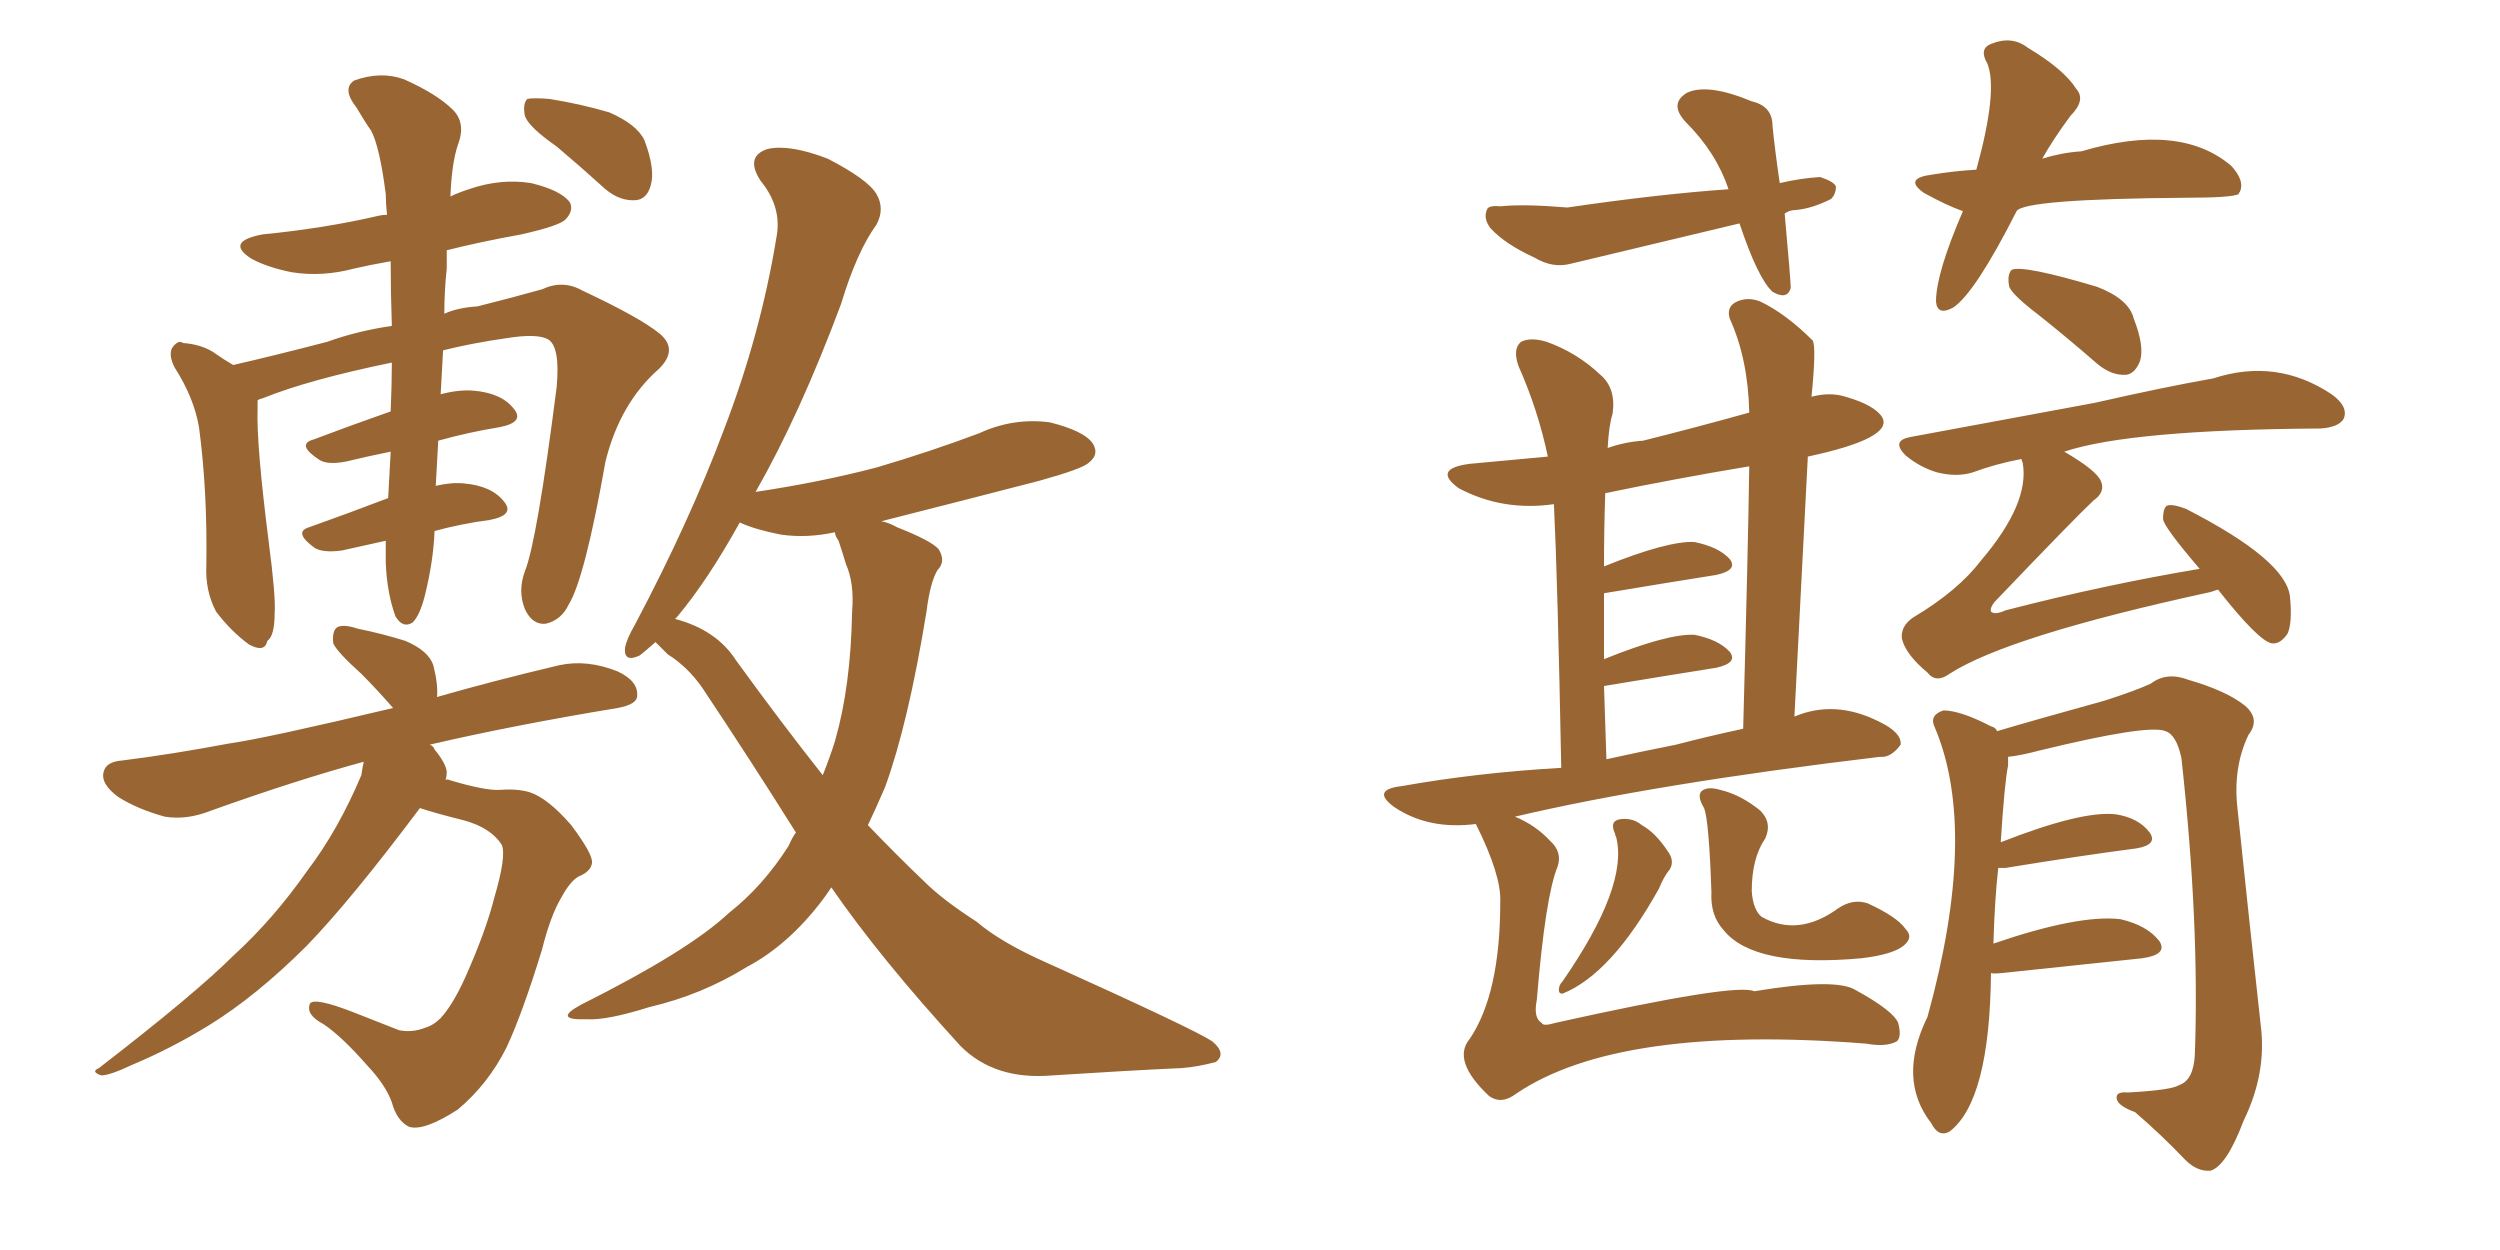 <svg xmlns="http://www.w3.org/2000/svg" xmlns:xlink="http://www.w3.org/1999/xlink" width="300" height="150"><path fill="#996633" padding="10" d="M46.29 64.89L46.29 64.89Q43.65 65.48 41.02 66.06L41.02 66.06Q38.82 66.36 37.79 65.77L37.79 65.77Q35.16 63.87 37.06 63.28L37.06 63.28Q41.60 61.67 46.58 59.77L46.58 59.77Q46.73 56.98 46.88 54.20L46.88 54.20Q43.95 54.79 41.60 55.37L41.60 55.37Q39.40 55.81 38.38 55.22L38.38 55.22Q35.45 53.32 37.65 52.73L37.65 52.73Q41.89 51.12 46.88 49.37L46.88 49.37Q47.02 46.14 47.02 43.51L47.02 43.51Q37.06 45.56 31.64 47.75L31.64 47.75Q31.05 47.90 30.91 48.05L30.91 48.05Q30.91 48.49 30.91 49.07L30.91 49.07Q30.76 53.32 32.23 64.89L32.23 64.89Q33.11 71.63 32.96 73.54L32.96 73.54Q32.96 76.32 32.08 76.90L32.08 76.90Q31.79 78.37 29.88 77.34L29.88 77.34Q27.69 75.73 25.93 73.39L25.93 73.39Q24.61 70.90 24.76 67.82L24.76 67.82Q24.90 58.89 23.88 51.27L23.88 51.27Q23.29 47.75 20.95 44.09L20.95 44.09Q20.21 42.63 20.65 41.75L20.65 41.75Q21.39 40.72 21.97 41.16L21.97 41.16Q24.02 41.31 25.49 42.19L25.49 42.19Q26.95 43.21 27.98 43.80L27.98 43.80Q32.52 42.77 39.26 41.02L39.26 41.02Q42.92 39.70 47.02 39.11L47.02 39.11Q46.88 35.01 46.88 31.35L46.88 31.35Q44.38 31.79 42.48 32.23L42.48 32.23Q38.67 33.25 35.01 32.67L35.01 32.67Q32.08 32.08 30.18 31.05L30.18 31.05Q26.95 29.00 31.49 28.13L31.49 28.13Q38.96 27.39 45.26 25.93L45.26 25.93Q45.85 25.78 46.44 25.78L46.44 25.78Q46.29 24.32 46.29 23.29L46.29 23.29Q45.56 17.58 44.53 15.67L44.53 15.67Q43.80 14.65 42.77 12.89L42.77 12.89Q41.02 10.69 42.48 9.67L42.48 9.67Q45.70 8.50 48.49 9.52L48.49 9.52Q52.44 11.28 54.35 13.18L54.35 13.18Q55.96 14.79 54.93 17.43L54.93 17.43Q54.20 19.63 54.05 23.58L54.05 23.58Q54.93 23.14 56.25 22.71L56.25 22.71Q60.06 21.39 63.72 21.97L63.72 21.97Q67.38 22.85 68.41 24.32L68.41 24.32Q68.85 25.34 67.82 26.37L67.82 26.37Q67.09 27.10 62.55 28.13L62.55 28.13Q57.71 29.00 53.61 30.03L53.61 30.03Q53.61 31.20 53.61 32.23L53.61 32.23Q53.32 34.86 53.32 37.65L53.32 37.65Q54.93 36.91 57.28 36.77L57.28 36.77Q61.38 35.74 65.04 34.72L65.04 34.72Q67.53 33.54 69.87 34.86L69.87 34.86Q76.76 38.09 79.10 39.99L79.10 39.99Q81.45 41.89 79.10 44.24L79.10 44.24Q74.41 48.34 72.66 55.37L72.66 55.37Q70.17 69.43 68.26 72.51L68.26 72.51Q67.38 74.41 65.48 74.85L65.48 74.85Q63.87 75 62.99 73.10L62.99 73.10Q62.11 70.90 62.99 68.55L62.99 68.55Q64.45 64.89 66.80 46.44L66.80 46.44Q67.24 41.60 65.77 40.72L65.77 40.72Q64.45 39.99 60.79 40.58L60.79 40.58Q56.69 41.16 53.17 42.04L53.17 42.04Q53.03 44.53 52.88 47.31L52.88 47.31Q55.08 46.73 56.84 46.88L56.84 46.88Q60.21 47.17 61.67 49.07L61.67 49.07Q62.99 50.68 59.91 51.27L59.91 51.27Q56.25 51.86 52.59 52.88L52.59 52.88Q52.44 55.52 52.29 58.30L52.29 58.30Q54.20 57.86 55.66 58.01L55.66 58.01Q59.03 58.30 60.50 60.21L60.50 60.21Q61.82 61.82 58.74 62.40L58.74 62.40Q55.37 62.84 52.15 63.72L52.15 63.72Q52.00 67.38 50.98 71.48L50.98 71.48Q50.39 73.83 49.51 74.71L49.51 74.71Q48.34 75.44 47.46 73.97L47.46 73.97Q46.44 71.19 46.29 67.53L46.29 67.53Q46.29 66.21 46.29 64.89ZM66.80 17.58L66.80 17.58Q63.43 15.23 62.99 13.92L62.99 13.92Q62.70 12.45 63.28 11.87L63.28 11.87Q64.01 11.72 65.92 11.87L65.92 11.87Q69.58 12.45 73.10 13.48L73.10 13.48Q76.46 14.94 77.34 16.85L77.34 16.85Q78.66 20.36 78.08 22.27L78.08 22.27Q77.64 23.88 76.32 24.02L76.32 24.02Q74.41 24.17 72.66 22.71L72.66 22.71Q69.58 19.92 66.80 17.58ZM50.39 96.97L50.39 96.97Q42.04 108.11 36.77 113.53L36.77 113.53Q30.76 119.53 25.05 123.05L25.05 123.05Q20.51 125.83 15.97 127.73L15.97 127.73Q13.18 129.05 12.16 129.05L12.16 129.05Q10.84 128.61 11.87 128.17L11.87 128.17Q23.44 119.24 27.98 114.70L27.98 114.70Q32.81 110.30 36.91 104.44L36.91 104.44Q40.58 99.61 43.36 93.02L43.36 93.02Q43.51 91.99 43.65 91.41L43.65 91.41Q35.60 93.60 25.34 97.27L25.34 97.27Q22.41 98.44 19.78 98.00L19.78 98.00Q16.55 97.12 14.21 95.65L14.21 95.65Q12.01 94.04 12.45 92.58L12.45 92.58Q12.74 91.41 14.65 91.26L14.65 91.26Q20.51 90.53 27.54 89.21L27.54 89.21Q31.79 88.62 47.17 84.96L47.17 84.96Q45.26 82.76 43.36 80.86L43.36 80.86Q40.43 78.22 39.99 77.20L39.99 77.20Q39.84 75.73 40.43 75.29L40.43 75.29Q41.16 74.85 42.92 75.44L42.92 75.44Q45.85 76.03 48.63 76.90L48.63 76.90Q51.42 78.08 52.00 79.83L52.00 79.83Q52.59 82.18 52.44 83.64L52.44 83.64Q59.03 81.74 67.09 79.83L67.09 79.83Q70.46 79.10 74.12 80.57L74.12 80.57Q76.61 81.74 76.46 83.50L76.46 83.50Q76.46 84.52 74.12 84.96L74.12 84.96Q61.67 87.01 51.56 89.36L51.56 89.36Q52.00 89.50 52.15 89.94L52.15 89.94Q53.47 91.55 53.61 92.58L53.61 92.58Q53.61 93.16 53.47 93.60L53.47 93.60Q53.76 93.46 53.91 93.60L53.91 93.60Q58.30 94.92 60.06 94.78L60.06 94.78Q62.11 94.63 63.57 95.07L63.57 95.07Q65.77 95.80 68.55 99.02L68.55 99.02Q71.19 102.54 71.04 103.56L71.04 103.56Q70.90 104.59 69.43 105.18L69.43 105.18Q68.41 105.76 67.38 107.67L67.38 107.67Q66.06 109.86 65.04 113.96L65.04 113.96Q62.70 121.58 60.79 125.68L60.79 125.68Q58.59 130.08 54.93 133.15L54.93 133.15Q50.83 135.79 49.07 135.21L49.07 135.21Q47.61 134.47 47.02 132.28L47.02 132.28Q46.29 130.22 44.09 127.88L44.09 127.88Q41.02 124.37 38.82 122.90L38.82 122.90Q36.62 121.73 37.21 120.41L37.21 120.41Q37.79 119.68 42.33 121.44L42.33 121.44Q46.44 123.05 47.90 123.63L47.90 123.63Q49.51 123.93 50.98 123.34L50.98 123.34Q52.00 123.05 52.88 122.17L52.88 122.17Q54.35 120.56 55.81 117.33L55.81 117.33Q58.30 111.77 59.33 107.67L59.33 107.67Q60.79 102.69 60.21 101.37L60.21 101.37Q58.89 99.32 55.66 98.44L55.66 98.44Q52.15 97.56 50.39 96.97ZM78.66 77.05L78.66 77.05Q77.34 78.22 76.76 78.66L76.76 78.66Q74.85 79.54 75 77.78L75 77.78Q75.15 76.76 76.17 75L76.17 75Q82.76 62.55 86.87 51.56L86.87 51.56Q91.26 40.14 93.16 28.56L93.16 28.56Q93.90 24.90 91.26 21.68L91.26 21.68Q89.36 18.75 92.14 17.87L92.14 17.87Q94.78 17.29 99.32 19.04L99.32 19.04Q104.15 21.53 105.18 23.29L105.18 23.29Q106.20 25.05 105.18 26.95L105.18 26.95Q102.83 30.18 100.93 36.47L100.93 36.47Q95.95 49.80 90.67 59.03L90.67 59.03Q98.44 57.86 105.18 56.10L105.18 56.10Q111.62 54.20 117.48 52.00L117.48 52.00Q121.58 50.10 125.98 50.68L125.98 50.68Q130.08 51.71 131.10 53.17L131.10 53.17Q131.98 54.49 130.66 55.52L130.66 55.52Q129.93 56.25 124.66 57.71L124.66 57.71Q114.99 60.21 105.76 62.55L105.76 62.55Q106.64 62.70 107.67 63.28L107.67 63.28Q111.77 64.89 112.65 65.92L112.65 65.92Q113.53 67.38 112.50 68.41L112.50 68.41Q111.62 69.87 111.18 73.39L111.18 73.39Q108.98 86.87 106.20 94.48L106.20 94.48Q105.18 96.83 104.15 99.02L104.15 99.02Q107.67 102.69 110.89 105.76L110.89 105.76Q113.09 107.96 117.19 110.60L117.19 110.60Q120.12 113.09 125.39 115.43L125.39 115.43Q143.26 123.49 145.46 124.95L145.46 124.95Q147.22 126.42 145.90 127.44L145.90 127.44Q143.70 128.03 141.80 128.17L141.80 128.17Q135.21 128.47 126.27 129.05L126.27 129.05Q119.38 129.64 115.28 125.54L115.28 125.54Q105.62 114.99 99.76 106.49L99.76 106.49Q99.17 107.37 98.73 107.96L98.73 107.96Q94.63 113.38 89.65 116.02L89.65 116.02Q84.23 119.38 77.93 120.85L77.93 120.85Q72.80 122.46 70.46 122.31L70.46 122.31Q66.21 122.46 69.73 120.56L69.73 120.56Q82.62 114.11 87.45 109.57L87.45 109.57Q91.55 106.35 94.63 101.51L94.63 101.51Q95.07 100.49 95.51 99.90L95.51 99.90Q90.09 91.26 84.23 82.47L84.23 82.47Q82.47 79.98 80.13 78.52L80.13 78.52Q79.25 77.64 78.66 77.05ZM88.33 79.25L88.33 79.25L88.33 79.25Q93.75 86.72 98.73 93.02L98.73 93.02Q99.61 90.82 100.20 88.92L100.20 88.92Q102.10 82.32 102.25 73.39L102.25 73.39Q102.54 70.02 101.51 67.68L101.51 67.68Q101.07 66.21 100.63 64.89L100.63 64.89Q100.20 64.31 100.20 63.87L100.20 63.87Q96.83 64.60 93.75 64.16L93.75 64.16Q90.67 63.57 88.77 62.70L88.77 62.70Q84.96 69.58 81.30 73.97L81.30 73.97Q81.15 74.12 81.01 74.27L81.01 74.27Q85.99 75.59 88.33 79.25ZM214.16 25.63L214.16 25.63Q214.89 33.69 214.89 34.57L214.89 34.57Q214.45 36.04 212.70 35.01L212.70 35.01Q210.94 33.40 208.74 26.81L208.74 26.81Q198.34 29.30 188.53 31.64L188.53 31.64Q186.33 32.23 184.13 30.91L184.13 30.91Q180.62 29.30 178.86 27.39L178.86 27.39Q177.98 26.22 178.42 25.20L178.42 25.20Q178.56 24.61 180.03 24.76L180.03 24.76Q182.81 24.46 188.09 24.90L188.09 24.90Q199.07 23.29 207.42 22.71L207.42 22.71Q205.96 18.31 202.29 14.65L202.29 14.65Q200.24 12.45 202.44 11.13L202.44 11.13Q204.93 9.96 210.21 12.16L210.21 12.16Q212.70 12.74 212.70 15.09L212.70 15.09Q212.99 18.02 213.57 21.97L213.57 21.97Q216.06 21.39 218.41 21.24L218.41 21.24Q220.17 21.83 220.31 22.41L220.31 22.41Q220.31 23.29 219.73 23.88L219.73 23.88Q217.38 25.05 215.48 25.20L215.48 25.20Q214.75 25.20 214.16 25.63ZM241.99 25.34L241.99 25.34Q237.01 35.16 234.38 36.91L234.38 36.91Q232.47 37.94 232.32 36.18L232.32 36.18Q232.32 32.81 235.55 25.34L235.55 25.34Q233.50 24.61 230.86 23.14L230.86 23.14Q228.37 21.39 231.88 20.95L231.88 20.95Q234.52 20.51 237.16 20.36L237.16 20.36Q239.79 10.84 238.48 7.62L238.48 7.62Q237.45 5.86 238.92 5.27L238.92 5.27Q241.41 4.25 243.31 5.71L243.31 5.71Q247.71 8.35 249.17 10.69L249.17 10.69Q250.34 12.01 248.44 13.92L248.44 13.92Q246.39 16.70 245.07 19.04L245.07 19.04Q247.41 18.31 249.76 18.16L249.76 18.16Q261.62 14.65 267.77 19.92L267.77 19.92Q269.38 21.68 268.80 23.00L268.80 23.00Q268.65 23.14 268.65 23.29L268.65 23.29Q267.77 23.73 262.35 23.73L262.35 23.73Q242.87 23.88 241.99 25.34ZM177.10 98.88L177.10 98.88Q171.39 99.61 167.29 96.83L167.29 96.83Q164.50 94.78 168.16 94.34L168.16 94.34Q177.25 92.72 187.35 92.14L187.35 92.14Q186.91 69.43 186.47 60.50L186.47 60.50Q180.32 61.38 175.05 58.59L175.05 58.59Q171.83 56.25 176.37 55.66L176.37 55.66Q181.20 55.22 185.74 54.79L185.74 54.79Q184.57 49.22 182.23 43.95L182.23 43.95Q181.49 41.89 182.52 41.02L182.52 41.02Q183.69 40.43 185.60 41.02L185.60 41.02Q189.26 42.33 192.04 44.97L192.04 44.97Q193.95 46.58 193.51 49.66L193.51 49.66Q193.07 50.98 192.92 53.76L192.92 53.76Q194.97 53.03 197.17 52.88L197.17 52.88Q203.61 51.27 209.91 49.51L209.91 49.51Q209.77 43.07 207.57 38.23L207.57 38.23Q207.13 36.77 208.45 36.18L208.45 36.18Q209.77 35.60 211.23 36.18L211.23 36.18Q214.31 37.65 217.53 40.87L217.53 40.87Q217.97 41.75 217.38 47.61L217.38 47.61Q219.58 47.02 221.48 47.61L221.48 47.61Q225 48.63 225.88 50.10L225.88 50.10Q227.20 52.59 216.94 54.79L216.94 54.79Q216.21 68.70 215.33 85.99L215.33 85.99Q220.17 83.94 225.44 86.57L225.44 86.57Q228.22 87.89 228.08 89.36L228.08 89.36Q226.90 90.97 225.59 90.82L225.59 90.82Q198.63 94.04 181.79 98.00L181.79 98.00Q184.28 99.02 186.04 100.93L186.04 100.93Q187.50 102.25 186.91 104.00L186.91 104.00Q185.45 107.52 184.42 119.97L184.42 119.97Q183.98 122.17 185.01 122.75L185.01 122.75Q185.16 123.19 186.62 122.75L186.62 122.75Q208.30 117.92 210.50 118.95L210.50 118.95Q220.31 117.33 222.66 118.80L222.66 118.80Q227.20 121.29 227.78 122.75L227.78 122.75Q228.22 124.37 227.64 124.95L227.64 124.95Q226.32 125.68 223.97 125.24L223.97 125.24Q194.24 122.90 181.93 131.25L181.93 131.25Q180.18 132.57 178.71 131.54L178.71 131.54Q174.17 127.29 176.37 124.66L176.37 124.66Q180.03 119.24 180.03 108.25L180.03 108.25Q180.18 105.03 177.10 98.88ZM201.12 89.36L201.12 89.36Q205.08 88.33 209.18 87.45L209.18 87.45Q209.77 65.77 209.91 55.96L209.91 55.96Q201.12 57.42 192.63 59.18L192.63 59.18Q192.48 63.57 192.48 67.97L192.48 67.97Q200.10 64.89 203.32 65.04L203.32 65.04Q206.25 65.63 207.57 67.09L207.57 67.09Q208.59 68.41 205.96 68.99L205.96 68.99Q200.39 69.87 192.48 71.19L192.48 71.19Q192.48 74.71 192.48 79.10L192.48 79.10Q200.10 76.03 203.32 76.17L203.32 76.17Q206.25 76.76 207.57 78.22L207.57 78.22Q208.59 79.54 205.96 80.13L205.96 80.13Q200.39 81.01 192.48 82.32L192.48 82.32Q192.63 86.57 192.77 91.11L192.77 91.11Q196.73 90.23 201.12 89.36ZM193.80 100.05L193.80 100.05Q193.07 98.44 194.53 98.29L194.53 98.29Q196.00 98.14 197.02 99.02L197.02 99.02Q198.63 99.90 200.10 102.10L200.10 102.10Q200.98 103.27 200.39 104.30L200.39 104.30Q199.66 105.18 199.07 106.64L199.07 106.64Q193.36 116.89 187.50 119.24L187.50 119.24Q187.06 119.24 187.06 118.80L187.06 118.80Q187.06 118.21 187.50 117.77L187.50 117.77Q195.41 106.35 193.95 100.49L193.95 100.49Q193.80 100.20 193.80 100.05ZM211.82 100.63L211.82 100.63Q210.21 102.98 210.21 106.93L210.21 106.93Q210.35 109.13 211.38 110.01L211.38 110.01Q215.77 112.50 220.61 108.98L220.61 108.98Q222.36 107.81 224.12 108.40L224.12 108.40Q227.64 110.01 228.66 111.47L228.66 111.47Q229.69 112.50 228.37 113.53L228.37 113.53Q227.05 114.55 223.39 114.99L223.39 114.99Q210.50 116.16 206.84 111.62L206.84 111.62Q205.22 109.86 205.37 107.08L205.37 107.08Q205.08 98.44 204.49 96.97L204.49 96.97Q203.61 95.51 204.20 94.92L204.20 94.92Q204.93 94.34 206.40 94.78L206.40 94.78Q208.89 95.36 211.23 97.27L211.23 97.27Q212.70 98.73 211.82 100.63ZM244.63 37.79L244.63 37.79Q241.55 35.45 241.11 34.42L241.11 34.42Q240.82 32.96 241.41 32.37L241.41 32.37Q242.87 31.79 251.66 34.42L251.66 34.42Q255.47 35.89 256.05 38.23L256.05 38.23Q257.37 41.60 256.79 43.36L256.79 43.36Q256.20 44.82 255.18 44.97L255.18 44.97Q253.42 45.12 251.66 43.65L251.66 43.65Q248.14 40.58 244.63 37.79ZM266.16 70.75L266.16 70.75Q265.72 70.90 265.28 71.04L265.28 71.04Q240.97 76.32 233.94 80.86L233.94 80.86Q232.32 82.03 231.30 80.71L231.30 80.71Q228.66 78.52 228.22 76.61L228.22 76.61Q228.08 75.15 229.54 74.12L229.54 74.12Q234.96 70.90 237.74 67.24L237.74 67.24Q243.60 60.35 242.72 55.52L242.72 55.52Q242.58 55.22 242.58 55.08L242.58 55.08Q239.50 55.66 236.72 56.69L236.72 56.69Q234.81 57.28 232.47 56.69L232.47 56.69Q230.42 56.10 228.66 54.64L228.66 54.64Q226.90 52.88 229.25 52.44L229.25 52.44Q241.11 50.24 251.37 48.34L251.37 48.34Q259.72 46.44 265.58 45.41L265.58 45.41Q273.19 42.92 279.79 47.31L279.79 47.31Q281.84 48.78 281.25 50.24L281.25 50.24Q280.66 51.27 278.47 51.42L278.47 51.42Q255.62 51.56 247.71 54.20L247.71 54.20Q251.51 56.40 252.10 57.71L252.10 57.71Q252.69 59.03 251.22 60.06L251.22 60.06Q249.17 61.96 239.36 72.22L239.36 72.22Q238.77 72.95 238.92 73.39L238.92 73.39Q239.36 73.83 240.67 73.24L240.67 73.24Q252.54 70.17 263.96 68.26L263.96 68.26Q259.57 63.13 259.57 62.26L259.57 62.26Q259.57 60.79 260.16 60.64L260.16 60.64Q260.89 60.50 262.35 61.08L262.35 61.08Q274.37 67.24 274.80 71.63L274.80 71.63Q275.10 74.71 274.51 76.03L274.51 76.03Q273.63 77.34 272.61 77.20L272.61 77.20Q271.00 76.90 266.16 70.75ZM238.92 116.75L238.92 116.75L238.92 116.75Q238.77 132.13 233.94 135.79L233.94 135.79Q232.62 136.52 231.74 134.77L231.74 134.77Q227.64 129.49 231.30 122.02L231.30 122.02Q237.45 99.76 232.18 87.30L232.18 87.30Q231.45 85.84 233.20 85.25L233.20 85.25Q235.25 85.25 238.92 87.16L238.92 87.16Q239.50 87.30 239.65 87.74L239.65 87.74Q244.04 86.43 252.54 84.08L252.54 84.08Q256.20 82.91 258.11 82.03L258.11 82.03Q260.01 80.57 262.65 81.59L262.65 81.59Q267.19 82.91 269.38 84.67L269.38 84.67Q271.29 86.28 269.82 88.18L269.82 88.18Q267.92 92.14 268.51 97.12L268.51 97.12Q269.82 109.72 271.29 123.05L271.29 123.05Q272.02 128.76 269.24 134.47L269.24 134.47Q267.19 139.89 265.28 140.48L265.28 140.48Q263.67 140.63 262.21 139.16L262.21 139.16Q259.42 136.23 256.20 133.45L256.20 133.45Q254.15 132.71 254.00 131.84L254.00 131.84Q253.86 130.96 255.32 131.10L255.32 131.10Q260.60 130.81 261.47 130.22L261.47 130.22Q263.23 129.64 263.38 126.56L263.38 126.56Q263.96 110.89 261.77 90.97L261.77 90.97Q261.18 88.18 259.86 87.74L259.86 87.74Q257.81 86.87 244.63 90.09L244.63 90.09Q242.43 90.67 240.97 90.82L240.97 90.82Q240.97 91.26 240.97 91.85L240.97 91.85Q240.53 94.04 240.09 101.07L240.09 101.07Q249.76 97.27 253.86 97.71L253.86 97.71Q256.64 98.14 257.96 99.90L257.96 99.90Q258.98 101.37 256.35 101.81L256.35 101.81Q249.61 102.69 240.67 104.15L240.67 104.15Q239.94 104.15 239.79 104.15L239.79 104.15Q239.36 107.96 239.21 113.23L239.21 113.23Q249.46 109.72 254.44 110.30L254.44 110.30Q257.67 111.04 259.13 112.94L259.13 112.94Q260.16 114.55 257.08 114.99L257.08 114.99Q250.05 115.72 240.38 116.75L240.38 116.75Q239.06 116.89 238.92 116.75Z"/></svg>